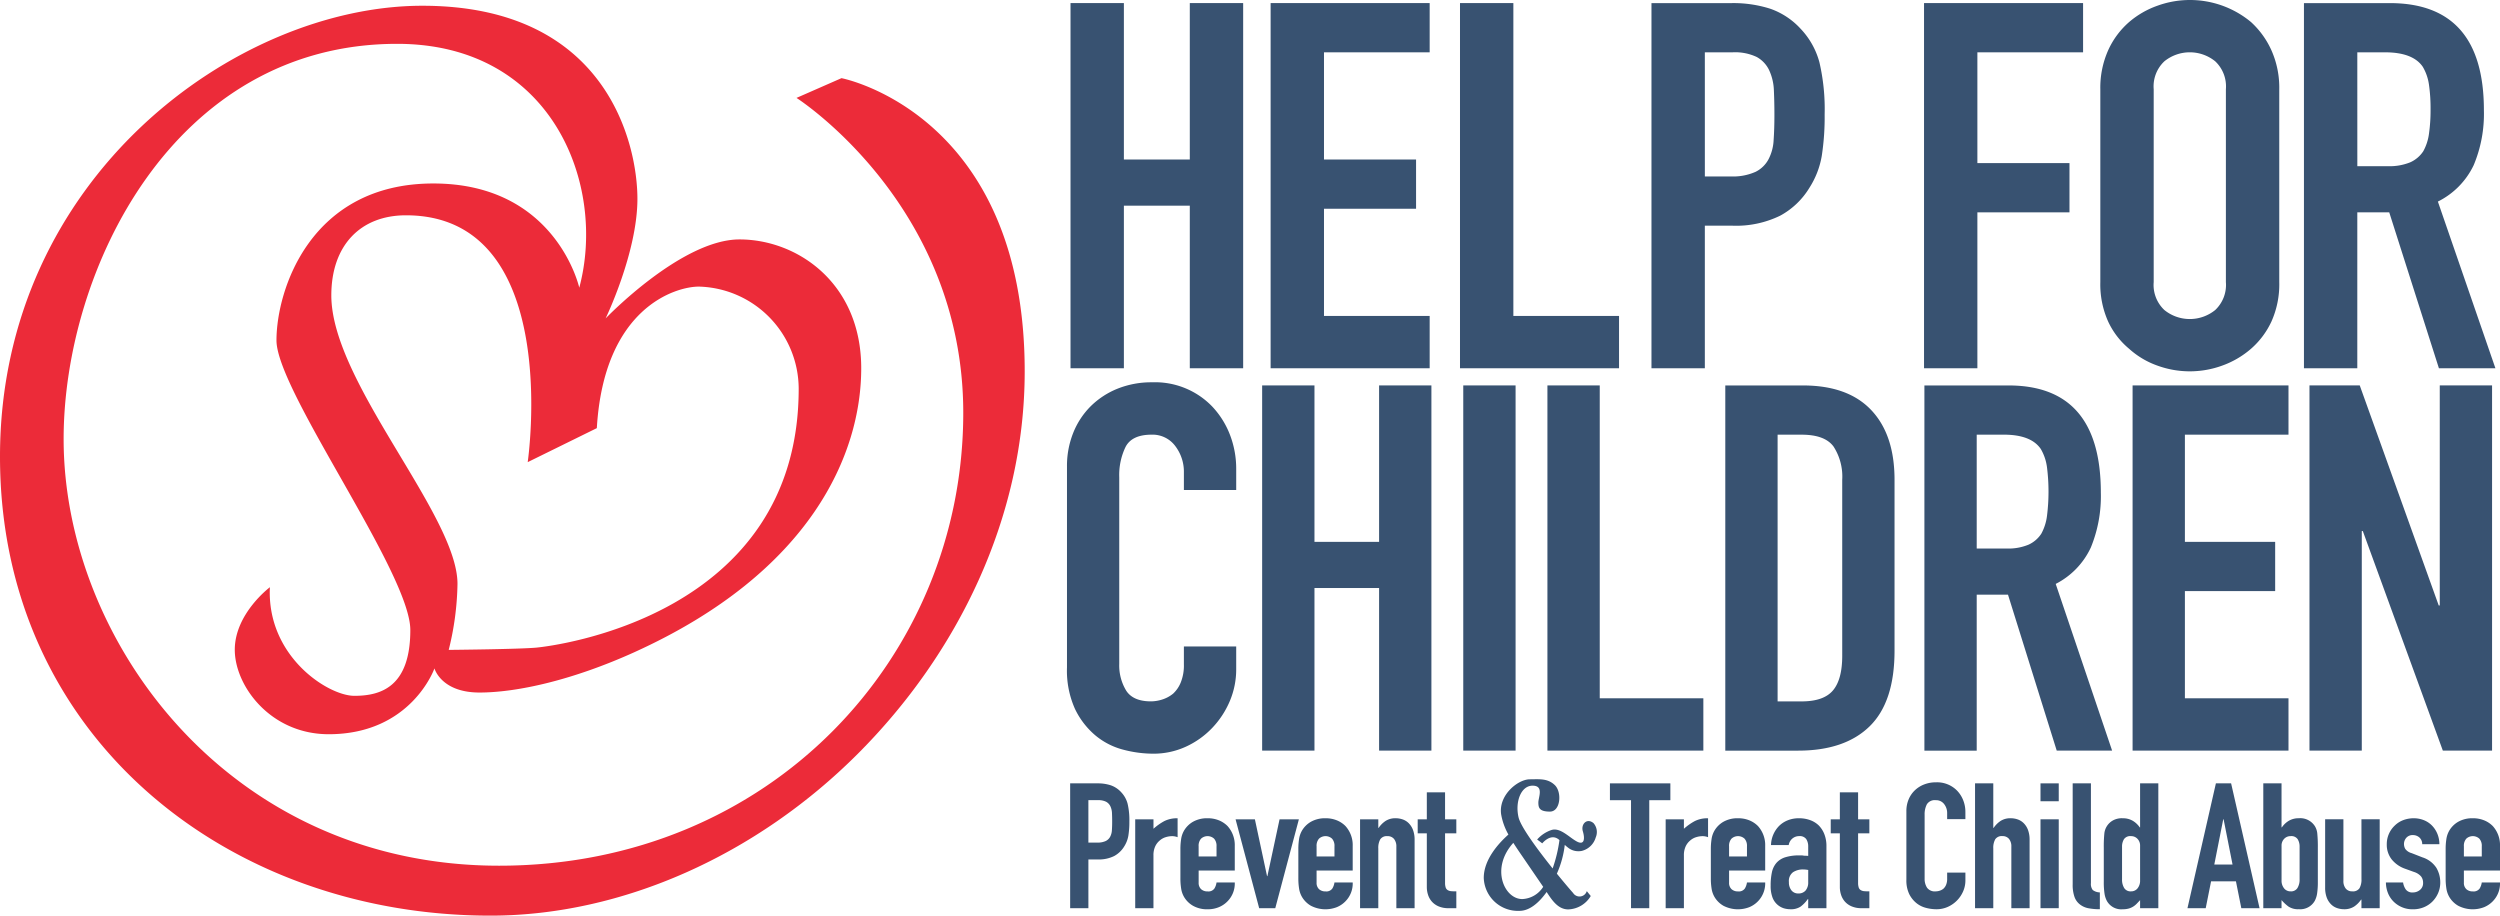 <?xml version="1.0" encoding="UTF-8"?> <svg xmlns="http://www.w3.org/2000/svg" width="402.126" height="147.279" viewBox="0 0 402.126 147.279"><polygon points="180.777 33.083 191.379 33.083 191.379 59.235 199.963 59.235 199.963 0.495 191.379 0.495 191.379 25.658 180.777 25.658 180.777 0.495 172.193 0.495 172.193 59.235 180.777 59.235 180.777 33.083" style="fill:#385271"></polygon><polygon points="229.962 50.82 212.964 50.82 212.964 33.577 227.775 33.577 227.775 25.658 212.964 25.658 212.964 8.416 229.962 8.416 229.962 0.495 204.38 0.495 204.38 59.235 229.962 59.235 229.962 50.82" style="fill:#385271"></polygon><polygon points="260.423 50.82 243.425 50.82 243.425 0.495 234.841 0.495 234.841 59.235 260.423 59.235 260.423 50.82" style="fill:#385271"></polygon><path d="M274.224,36.3H278.6a16.135,16.135,0,0,0,7.742-1.608,12.411,12.411,0,0,0,4.712-4.5,13.782,13.782,0,0,0,1.978-5.114,40.923,40.923,0,0,0,.463-6.683,33.254,33.254,0,0,0-.841-8.374,12.545,12.545,0,0,0-3.03-5.4,11.988,11.988,0,0,0-4.88-3.217A19.5,19.5,0,0,0,278.516.5H265.64v58.74h8.584Zm0-27.884h4.46a8.151,8.151,0,0,1,3.87.742,4.732,4.732,0,0,1,2.02,2.145,8.374,8.374,0,0,1,.757,3.259q.084,1.857.084,3.918,0,2.229-.126,4.043a7.4,7.4,0,0,1-.8,3.052,4.716,4.716,0,0,1-2.1,2.062,8.928,8.928,0,0,1-4.039.743h-4.123Z" style="fill:#385271"></path><polygon points="318.063 34.156 332.876 34.156 332.876 26.235 318.063 26.235 318.063 8.416 335.064 8.416 335.064 0.495 309.482 0.495 309.482 59.235 318.063 59.235 318.063 34.156" style="fill:#385271"></polygon><path d="M342.468,56.1a13.5,13.5,0,0,0,4.588,2.721,15.2,15.2,0,0,0,10.35,0,14.489,14.489,0,0,0,4.67-2.721,13.138,13.138,0,0,0,3.281-4.373,14.623,14.623,0,0,0,1.263-6.353V14.355a14.761,14.761,0,0,0-1.263-6.269,13.835,13.835,0,0,0-3.281-4.538,15.357,15.357,0,0,0-15.02-2.64,14.3,14.3,0,0,0-4.588,2.64A13.245,13.245,0,0,0,339.1,8.086a14.776,14.776,0,0,0-1.262,6.269v31.02a14.638,14.638,0,0,0,1.262,6.353A12.6,12.6,0,0,0,342.468,56.1Zm3.955-41.746a5.538,5.538,0,0,1,1.725-4.5,6.5,6.5,0,0,1,8.162,0,5.544,5.544,0,0,1,1.726,4.5v31.02a5.539,5.539,0,0,1-1.726,4.5,6.492,6.492,0,0,1-8.162,0,5.532,5.532,0,0,1-1.725-4.5Z" style="fill:#385271"></path><path d="M379.174,34.156h5.135L392.3,59.235h9.088l-9.255-26.812a12.572,12.572,0,0,0,5.762-5.858,21.321,21.321,0,0,0,1.641-8.827Q399.538.5,384.391.5h-13.8v58.74h8.581Zm0-25.74h4.462q4.459,0,6.058,2.31a7.778,7.778,0,0,1,1.011,2.928,27.031,27.031,0,0,1,.252,3.918,27.041,27.041,0,0,1-.252,3.92,8,8,0,0,1-.926,2.846,4.908,4.908,0,0,1-2.1,1.774,8.821,8.821,0,0,1-3.621.618h-4.881Z" style="fill:#385271"></path><path d="M176.157,118.26a11.5,11.5,0,0,0,4.454,2.31,18.892,18.892,0,0,0,4.868.66,12.471,12.471,0,0,0,5.24-1.113,13.714,13.714,0,0,0,4.248-3.012,14.308,14.308,0,0,0,2.846-4.331,13.085,13.085,0,0,0,1.031-5.156v-3.63h-8.415v2.887a7.307,7.307,0,0,1-.5,2.887,4.993,4.993,0,0,1-1.236,1.815,5.281,5.281,0,0,1-1.774.949,6.065,6.065,0,0,1-1.774.289q-2.889,0-4-1.732a7.79,7.79,0,0,1-1.113-4.29V76.762a10.385,10.385,0,0,1,1.031-4.908q1.031-1.936,4.166-1.938a4.547,4.547,0,0,1,3.8,1.814,6.818,6.818,0,0,1,1.4,4.291v2.8h8.415v-3.3a15.188,15.188,0,0,0-1.031-5.651,13.846,13.846,0,0,0-2.846-4.5,12.766,12.766,0,0,0-9.652-3.877,14.567,14.567,0,0,0-5.57,1.031,13.087,13.087,0,0,0-4.331,2.846,12.654,12.654,0,0,0-2.8,4.291,14.325,14.325,0,0,0-.99,5.363V107.37a15.055,15.055,0,0,0,1.278,6.642A12.765,12.765,0,0,0,176.157,118.26Z" style="fill:#385271"></path><polygon points="211.433 94.583 221.828 94.583 221.828 120.735 230.243 120.735 230.243 61.995 221.828 61.995 221.828 87.158 211.433 87.158 211.433 61.995 203.017 61.995 203.017 120.735 211.433 120.735 211.433 94.583" style="fill:#385271"></polygon><rect x="235.366" y="61.995" width="8.416" height="58.74" style="fill:#385271"></rect><polygon points="248.904 61.995 248.904 120.735 273.985 120.735 273.985 112.32 257.319 112.32 257.319 61.995 248.904 61.995" style="fill:#385271"></polygon><path d="M289.972,62H277.514v58.74h11.715q7.506,0,11.508-3.918t4-12.169V77.175q0-7.257-3.754-11.219T289.972,62Zm6.352,43.478q0,3.8-1.484,5.568t-5.033,1.774h-3.878v-42.9h3.878q3.712,0,5.115,1.9a8.9,8.9,0,0,1,1.4,5.363Z" style="fill:#385271"></path><path d="M336.312,88.065a21.719,21.719,0,0,0,1.609-8.827Q337.921,62,323.07,62H309.541v58.74h8.414V95.656h5.033l7.837,25.079h8.909l-9.073-26.812A12.483,12.483,0,0,0,336.312,88.065Zm-7.054-5.073a8.039,8.039,0,0,1-.909,2.846,4.823,4.823,0,0,1-2.062,1.774,8.475,8.475,0,0,1-3.548.618h-4.784V69.916h4.371q4.372,0,5.941,2.31a7.8,7.8,0,0,1,.991,2.928,31.34,31.34,0,0,1,0,7.838Z" style="fill:#385271"></path><polygon points="368.105 69.916 368.105 61.995 343.027 61.995 343.027 120.735 368.105 120.735 368.105 112.32 351.441 112.32 351.441 95.077 365.961 95.077 365.961 87.158 351.441 87.158 351.441 69.916 368.105 69.916" style="fill:#385271"></polygon><polygon points="400.85 61.995 392.436 61.995 392.436 97.387 392.269 97.387 379.566 61.995 371.48 61.995 371.48 120.735 379.894 120.735 379.894 85.425 380.061 85.425 392.932 120.735 400.85 120.735 400.85 61.995" style="fill:#385271"></polygon><path d="M180.331,127.415a4.085,4.085,0,0,0-1.668-1.1,6.656,6.656,0,0,0-2.128-.311h-4.4v20.079h2.933v-7.84h1.5a5.513,5.513,0,0,0,2.645-.549,4.247,4.247,0,0,0,1.612-1.537,4.733,4.733,0,0,0,.675-1.749,13.972,13.972,0,0,0,.158-2.283,11.417,11.417,0,0,0-.287-2.863A4.278,4.278,0,0,0,180.331,127.415Zm-1.481,6.119a2.553,2.553,0,0,1-.273,1.044,1.621,1.621,0,0,1-.72.7,3.066,3.066,0,0,1-1.38.253h-1.41v-6.825h1.525a2.769,2.769,0,0,1,1.322.255,1.611,1.611,0,0,1,.692.733,2.87,2.87,0,0,1,.258,1.113q.029.635.029,1.34C178.893,132.659,178.878,133.121,178.85,133.534Z" style="fill:#385271"></path><path d="M185.537,133.308v-1.522H182.6v14.3h2.934v-8.489a3.343,3.343,0,0,1,.288-1.466,2.721,2.721,0,0,1,.748-.958,2.573,2.573,0,0,1,.963-.522,3.53,3.53,0,0,1,.993-.155,2.427,2.427,0,0,1,.892.169v-3.046a4.569,4.569,0,0,0-2.13.451A8.992,8.992,0,0,0,185.537,133.308Z" style="fill:#385271"></path><path d="M196.068,131.955a4.737,4.737,0,0,0-1.826-.339,4.581,4.581,0,0,0-2.346.564,3.954,3.954,0,0,0-1.481,1.494,3.841,3.841,0,0,0-.43,1.3,10.249,10.249,0,0,0-.116,1.607v4.71a10.244,10.244,0,0,0,.116,1.608,3.815,3.815,0,0,0,.43,1.3,3.935,3.935,0,0,0,1.481,1.495,4.571,4.571,0,0,0,2.346.565,4.619,4.619,0,0,0,1.812-.34,4.113,4.113,0,0,0,1.379-.93,4.071,4.071,0,0,0,1.18-3.045H195.68a2.56,2.56,0,0,1-.331.959,1.167,1.167,0,0,1-1.107.479,1.47,1.47,0,0,1-1.051-.366,1.369,1.369,0,0,1-.388-1.045V140.02h5.81v-3.948a4.569,4.569,0,0,0-1.15-3.187A4.1,4.1,0,0,0,196.068,131.955Zm-.388,5.809H192.8v-1.636a1.718,1.718,0,0,1,.388-1.226,1.551,1.551,0,0,1,2.1,0,1.714,1.714,0,0,1,.39,1.226Z" style="fill:#385271"></path><polygon points="205.818 131.786 203.863 140.922 203.804 140.922 201.849 131.786 198.742 131.786 202.538 146.083 205.128 146.083 208.925 131.786 205.818 131.786" style="fill:#385271"></polygon><path d="M215.038,131.955a4.738,4.738,0,0,0-1.827-.339,4.58,4.58,0,0,0-2.345.564,3.947,3.947,0,0,0-1.481,1.494,3.864,3.864,0,0,0-.431,1.3,10.377,10.377,0,0,0-.115,1.607v4.71a10.372,10.372,0,0,0,.115,1.608,3.837,3.837,0,0,0,.431,1.3,3.928,3.928,0,0,0,1.481,1.495,5.083,5.083,0,0,0,4.157.225,4.128,4.128,0,0,0,1.38-.93,4.07,4.07,0,0,0,1.179-3.045H214.65a2.6,2.6,0,0,1-.331.959,1.169,1.169,0,0,1-1.108.479,1.467,1.467,0,0,1-1.05-.366,1.369,1.369,0,0,1-.388-1.045V140.02h5.809v-3.948a4.565,4.565,0,0,0-1.15-3.187A4.093,4.093,0,0,0,215.038,131.955Zm-.388,5.809h-2.877v-1.636a1.718,1.718,0,0,1,.388-1.226,1.551,1.551,0,0,1,2.1,0,1.718,1.718,0,0,1,.39,1.226Z" style="fill:#385271"></path><path d="M226.587,132.406a2.569,2.569,0,0,0-.979-.607,3.451,3.451,0,0,0-1.092-.183,2.9,2.9,0,0,0-1.654.438,4.118,4.118,0,0,0-1.108,1.113H221.7v-1.381h-2.934v14.3H221.7v-9.617a2.771,2.771,0,0,1,.317-1.466,1.244,1.244,0,0,1,1.149-.507,1.309,1.309,0,0,1,1.065.451,1.891,1.891,0,0,1,.374,1.241v9.9h2.934v-10.97a4.47,4.47,0,0,0-.259-1.622A3.065,3.065,0,0,0,226.587,132.406Z" style="fill:#385271"></path><path d="M232.439,127.443h-2.934v4.343h-1.468v2.256h1.468v8.685a3.943,3.943,0,0,0,.186,1.17,3.054,3.054,0,0,0,.59,1.086,3.011,3.011,0,0,0,1.078.789,4.015,4.015,0,0,0,1.683.311h1.209v-2.707c-.327,0-.6-.009-.82-.028a1.261,1.261,0,0,1-.561-.17.786.786,0,0,1-.332-.423,2.451,2.451,0,0,1-.1-.79v-7.923h1.812v-2.256h-1.812Z" style="fill:#385271"></path><polygon points="268.679 126.004 258.957 126.004 258.957 128.711 262.351 128.711 262.351 146.083 265.285 146.083 265.285 128.711 268.679 128.711 268.679 126.004" style="fill:#385271"></polygon><path d="M270.857,133.308v-1.522h-2.934v14.3h2.934v-8.489a3.357,3.357,0,0,1,.287-1.466,2.723,2.723,0,0,1,.749-.958,2.577,2.577,0,0,1,.962-.522,3.542,3.542,0,0,1,.994-.155,2.427,2.427,0,0,1,.892.169v-3.046a4.563,4.563,0,0,0-2.13.451A8.962,8.962,0,0,0,270.857,133.308Z" style="fill:#385271"></path><path d="M281.388,131.955a4.738,4.738,0,0,0-1.827-.339,4.58,4.58,0,0,0-2.345.564,3.954,3.954,0,0,0-1.481,1.494,3.841,3.841,0,0,0-.43,1.3,10.249,10.249,0,0,0-.116,1.607v4.71a10.244,10.244,0,0,0,.116,1.608,3.815,3.815,0,0,0,.43,1.3,3.935,3.935,0,0,0,1.481,1.495,5.083,5.083,0,0,0,4.157.225,4.136,4.136,0,0,0,2.559-3.975H281a2.6,2.6,0,0,1-.331.959,1.167,1.167,0,0,1-1.108.479,1.467,1.467,0,0,1-1.05-.366,1.369,1.369,0,0,1-.388-1.045V140.02h5.809v-3.948a4.569,4.569,0,0,0-1.149-3.187A4.107,4.107,0,0,0,281.388,131.955ZM281,137.764h-2.877v-1.636a1.718,1.718,0,0,1,.388-1.226,1.551,1.551,0,0,1,2.1,0,1.714,1.714,0,0,1,.39,1.226Z" style="fill:#385271"></path><path d="M292.518,132.744a3.935,3.935,0,0,0-1.409-.845,5.182,5.182,0,0,0-1.726-.283,4.815,4.815,0,0,0-1.812.325,4.174,4.174,0,0,0-1.381.888,4.559,4.559,0,0,0-1.323,3.1h2.848a1.732,1.732,0,0,1,.618-1.073,1.678,1.678,0,0,1,1.05-.366,1.282,1.282,0,0,1,1.152.479,2.176,2.176,0,0,1,.316,1.213v1.494a4,4,0,0,0-.432-.028,1.826,1.826,0,0,1-.346-.027,1.542,1.542,0,0,0-.316-.03h-.317a7.313,7.313,0,0,0-2.272.3,3.124,3.124,0,0,0-1.409.887,3.36,3.36,0,0,0-.748,1.537,10.024,10.024,0,0,0-.2,2.13,5.218,5.218,0,0,0,.3,1.93,2.876,2.876,0,0,0,1.812,1.722,3.783,3.783,0,0,0,1.05.155,2.809,2.809,0,0,0,1.654-.423,5.394,5.394,0,0,0,1.164-1.213h.059v1.466h2.933v-9.955a5.2,5.2,0,0,0-.345-1.973A4.133,4.133,0,0,0,292.518,132.744Zm-1.667,9.138a2,2,0,0,1-.418,1.353,1.459,1.459,0,0,1-1.164.479,1.351,1.351,0,0,1-1.122-.508,2.056,2.056,0,0,1-.4-1.324,1.756,1.756,0,0,1,.675-1.594,2.935,2.935,0,0,1,1.626-.438,4.976,4.976,0,0,1,.806.085Z" style="fill:#385271"></path><path d="M298.875,127.443h-2.934v4.343h-1.467v2.256h1.467v8.685a3.976,3.976,0,0,0,.186,1.17,3.056,3.056,0,0,0,.591,1.086,3,3,0,0,0,1.078.789,4.015,4.015,0,0,0,1.683.311h1.208v-2.707c-.326,0-.6-.009-.82-.028a1.269,1.269,0,0,1-.561-.17.78.78,0,0,1-.331-.423,2.447,2.447,0,0,1-.1-.79v-7.923h1.812v-2.256h-1.812Z" style="fill:#385271"></path><path d="M314.782,127.16a4.5,4.5,0,0,0-3.366-1.324,5.159,5.159,0,0,0-1.941.352,4.552,4.552,0,0,0-1.51.972,4.307,4.307,0,0,0-.979,1.468,4.806,4.806,0,0,0-.344,1.832v11.054a5.06,5.06,0,0,0,.445,2.271,4.39,4.39,0,0,0,1.137,1.451,4.018,4.018,0,0,0,1.553.79,6.666,6.666,0,0,0,1.7.227,4.433,4.433,0,0,0,1.827-.381,4.836,4.836,0,0,0,2.473-2.511,4.38,4.38,0,0,0,.36-1.762v-1.241H313.2v.988a2.458,2.458,0,0,1-.173.987,1.733,1.733,0,0,1-.432.62,1.848,1.848,0,0,1-.618.325,2.154,2.154,0,0,1-.618.1,1.543,1.543,0,0,1-1.395-.592,2.616,2.616,0,0,1-.388-1.466V131.052a3.484,3.484,0,0,1,.359-1.677,1.5,1.5,0,0,1,1.453-.664,1.6,1.6,0,0,1,1.323.622,2.3,2.3,0,0,1,.489,1.466v.958h2.934v-1.128a5.1,5.1,0,0,0-.36-1.931A4.713,4.713,0,0,0,314.782,127.16Z" style="fill:#385271"></path><path d="M325.511,132.406a2.569,2.569,0,0,0-.979-.607,3.457,3.457,0,0,0-1.093-.183,2.893,2.893,0,0,0-1.653.438,4.1,4.1,0,0,0-1.108,1.113h-.057V126h-2.934v20.079h2.934v-9.617a2.781,2.781,0,0,1,.316-1.466,1.247,1.247,0,0,1,1.15-.507,1.309,1.309,0,0,1,1.065.451,1.891,1.891,0,0,1,.374,1.241v9.9h2.934v-10.97a4.492,4.492,0,0,0-.259-1.622A3.065,3.065,0,0,0,325.511,132.406Z" style="fill:#385271"></path><rect x="328.215" y="131.786" width="2.934" height="14.297" style="fill:#385271"></rect><rect x="328.215" y="126.004" width="2.934" height="2.877" style="fill:#385271"></rect><path d="M336.326,142.05V126h-2.935v16.244a5.776,5.776,0,0,0,.3,2.045,2.628,2.628,0,0,0,.878,1.2,3.168,3.168,0,0,0,1.381.607,9.732,9.732,0,0,0,1.812.155v-2.709a1.928,1.928,0,0,1-1.137-.379A1.572,1.572,0,0,1,336.326,142.05Z" style="fill:#385271"></path><path d="M344.234,133.083h-.057A3.532,3.532,0,0,0,343.011,132a3.083,3.083,0,0,0-1.538-.381,2.973,2.973,0,0,0-1.639.366,2.719,2.719,0,0,0-1.352,2.116,21.194,21.194,0,0,0-.087,2.285v5.442a12.231,12.231,0,0,0,.115,1.889,3.724,3.724,0,0,0,.375,1.184,2.643,2.643,0,0,0,2.559,1.355,3.547,3.547,0,0,0,.949-.113,2.808,2.808,0,0,0,.719-.31,3.078,3.078,0,0,0,.576-.466c.173-.179.354-.371.546-.579v1.3h2.934V126h-2.934Zm0,8.516a1.964,1.964,0,0,1-.4,1.283,1.305,1.305,0,0,1-1.065.494,1.2,1.2,0,0,1-1.092-.536,2.568,2.568,0,0,1-.345-1.409v-5.246a2.268,2.268,0,0,1,.3-1.185,1.21,1.21,0,0,1,1.135-.507,1.391,1.391,0,0,1,1.051.437,1.548,1.548,0,0,1,.417,1.114Z" style="fill:#385271"></path><path d="M356.429,126l-4.573,20.079h2.934l.863-4.314h4l.863,4.314h2.934L358.875,126Zm-.258,13.057,1.439-7.275h.057l1.438,7.275Z" style="fill:#385271"></path><path d="M372.365,132.914a2.792,2.792,0,0,0-2.618-1.3,3.092,3.092,0,0,0-1.539.381,3.52,3.52,0,0,0-1.165,1.086h-.057V126h-2.934v20.079h2.934v-1.3a7.073,7.073,0,0,0,1.121,1.045,2.8,2.8,0,0,0,1.668.423,2.685,2.685,0,0,0,2.561-1.355,3.725,3.725,0,0,0,.373-1.184,12.211,12.211,0,0,0,.116-1.889v-5.442a21.8,21.8,0,0,0-.086-2.285A2.8,2.8,0,0,0,372.365,132.914Zm-2.474,8.517a2.567,2.567,0,0,1-.346,1.409,1.2,1.2,0,0,1-1.092.536,1.3,1.3,0,0,1-1.064-.494,1.959,1.959,0,0,1-.4-1.283v-5.555a1.548,1.548,0,0,1,.416-1.114,1.391,1.391,0,0,1,1.051-.437,1.212,1.212,0,0,1,1.136.507,2.277,2.277,0,0,1,.3,1.185Z" style="fill:#385271"></path><path d="M379.843,141.4a2.79,2.79,0,0,1-.316,1.467,1.25,1.25,0,0,1-1.152.508,1.3,1.3,0,0,1-1.063-.451,1.889,1.889,0,0,1-.374-1.241v-9.9H374v10.969a4.494,4.494,0,0,0,.258,1.621,3.031,3.031,0,0,0,.691,1.086,2.515,2.515,0,0,0,.978.606,3.4,3.4,0,0,0,1.094.185,2.9,2.9,0,0,0,1.654-.438,4.172,4.172,0,0,0,1.107-1.113h.057v1.381h2.934v-14.3h-2.934Z" style="fill:#385271"></path><path d="M389.643,137.905l-1.726-.677a1.862,1.862,0,0,1-1.035-.691,1.631,1.631,0,0,1-.2-.775,1.5,1.5,0,0,1,.374-1,1.323,1.323,0,0,1,1.063-.438,1.559,1.559,0,0,1,1.021.368,1.416,1.416,0,0,1,.475,1.1h2.761a4.365,4.365,0,0,0-.315-1.65,4.194,4.194,0,0,0-.864-1.339,3.768,3.768,0,0,0-1.308-.874,4.351,4.351,0,0,0-1.654-.311,4.673,4.673,0,0,0-1.669.3,3.918,3.918,0,0,0-1.352.86,4.092,4.092,0,0,0-1.3,3.018,3.817,3.817,0,0,0,.791,2.44,4.815,4.815,0,0,0,2.173,1.507l1.409.509a2.49,2.49,0,0,1,1.151.733,1.647,1.647,0,0,1,.317,1.016,1.392,1.392,0,0,1-.5,1.141,1.76,1.76,0,0,1-1.137.408,1.285,1.285,0,0,1-1.165-.506,2.725,2.725,0,0,1-.417-1.1h-2.761a4.7,4.7,0,0,0,.4,1.874,4.035,4.035,0,0,0,.978,1.341,4.284,4.284,0,0,0,2.991,1.1,4.461,4.461,0,0,0,1.755-.34,4.128,4.128,0,0,0,1.38-.93,4.439,4.439,0,0,0,.907-1.367,4.24,4.24,0,0,0,.331-1.678,4.616,4.616,0,0,0-.618-2.341A4.184,4.184,0,0,0,389.643,137.905Z" style="fill:#385271"></path><path d="M402.126,140.02v-3.948a4.565,4.565,0,0,0-1.15-3.187,4.093,4.093,0,0,0-1.394-.93,4.738,4.738,0,0,0-1.827-.339,4.58,4.58,0,0,0-2.345.564,3.947,3.947,0,0,0-1.481,1.494,3.864,3.864,0,0,0-.431,1.3,10.377,10.377,0,0,0-.115,1.607v4.71a10.372,10.372,0,0,0,.115,1.608,3.837,3.837,0,0,0,.431,1.3,3.928,3.928,0,0,0,1.481,1.495,5.083,5.083,0,0,0,4.157.225,4.128,4.128,0,0,0,1.38-.93,4.07,4.07,0,0,0,1.179-3.045h-2.932a2.6,2.6,0,0,1-.331.959,1.169,1.169,0,0,1-1.108.479,1.467,1.467,0,0,1-1.05-.366,1.369,1.369,0,0,1-.388-1.045V140.02Zm-5.809-3.892a1.718,1.718,0,0,1,.388-1.226,1.551,1.551,0,0,1,2.1,0,1.718,1.718,0,0,1,.39,1.226v1.636h-2.877Z" style="fill:#385271"></path><path d="M254.6,133.714c.343,1.127.286,2.293-.939,1.656s-2.673-2.308-4.094-1.867a5.363,5.363,0,0,0-2.317,1.534l.823.617s1.34-1.695,2.656-.617c.037.031.072.066.109.1a23.012,23.012,0,0,1-1.095,4.554c-2.367-2.961-5.118-6.668-5.482-8.215-.588-2.5.392-5.1,2.254-5.1s.931,1.862.931,2.7.147,1.47,1.862,1.47,1.96-3.136.784-4.263-2.548-.931-4.018-.931c-1.9,0-5.1,2.548-4.606,5.684a10.111,10.111,0,0,0,1.161,3.2c-1.5,1.335-3.966,3.973-3.966,6.974a5.5,5.5,0,0,0,5.757,5.3c1.583,0,3.109-1.267,4.357-3.032.835,1.27,1.813,2.8,3.471,2.8a4.377,4.377,0,0,0,3.625-2.156l-.636-.784a1.224,1.224,0,0,1-2.205.294c-.437-.483-1.446-1.67-2.61-3.1a15.722,15.722,0,0,0,1.272-4.635,7.281,7.281,0,0,0,.723.591,2.708,2.708,0,0,0,2.03.377,3.131,3.131,0,0,0,2.233-2.181,2.166,2.166,0,0,0-.365-2.285C255.239,131.509,254.259,132.587,254.6,133.714Zm-9.75,10.9c-2.883,0-5.144-4.943-1.432-9.041.48.75.982,1.486,1.473,2.2l3.334,4.872A4.2,4.2,0,0,1,244.852,144.616Z" style="fill:#385271"></path><path d="M135.353,12.572l-7.236,3.176S154.941,32.866,154.941,66.4c0,39.353-31.07,72.849-74.658,72.849S10.235,102.924,10.235,70.63c0-27.176,17.647-63.579,53.647-63.579,25.059,0,33.706,22.815,29.294,39.227,0,0-3.706-16.765-23.47-16.765S44.471,46.63,44.471,54.748,66,92.16,66,101.336s-4.765,10.588-9,10.588-14.118-6.353-13.588-17.47c0,0-5.647,4.235-5.647,10.059S43.516,118.1,52.87,118.1c13.306,0,17.012-10.588,17.012-10.588s1.059,3.882,7.236,3.882,15.169-2.072,24.882-6.469c28.588-12.943,36.529-32.027,36.529-45.691s-10.235-20.722-19.588-20.722S97.412,51.219,97.412,51.219s5.117-10.589,5.117-19.236S97.765.925,67.941.925,0,28.454,0,73.454s36.529,73.825,78.882,73.825c21.289,0,42.89-9.81,59.11-26.046,16.049-16.064,26.831-37.961,26.831-61.5C164.823,18.219,135.353,12.572,135.353,12.572ZM96,68.866C97.147,49.454,108.706,46.1,112.412,46.1A16.483,16.483,0,0,1,128.47,62.513c0,36.729-39.529,41.382-42.088,41.647s-14.206.375-14.206.375a46.45,46.45,0,0,0,1.412-10.611c0-11.117-20.294-32.423-20.294-46.411,0-8.118,4.765-12.882,12-12.882,25.412,0,19.588,39.705,19.588,39.705Z" style="fill:#ec2b39"></path></svg> 